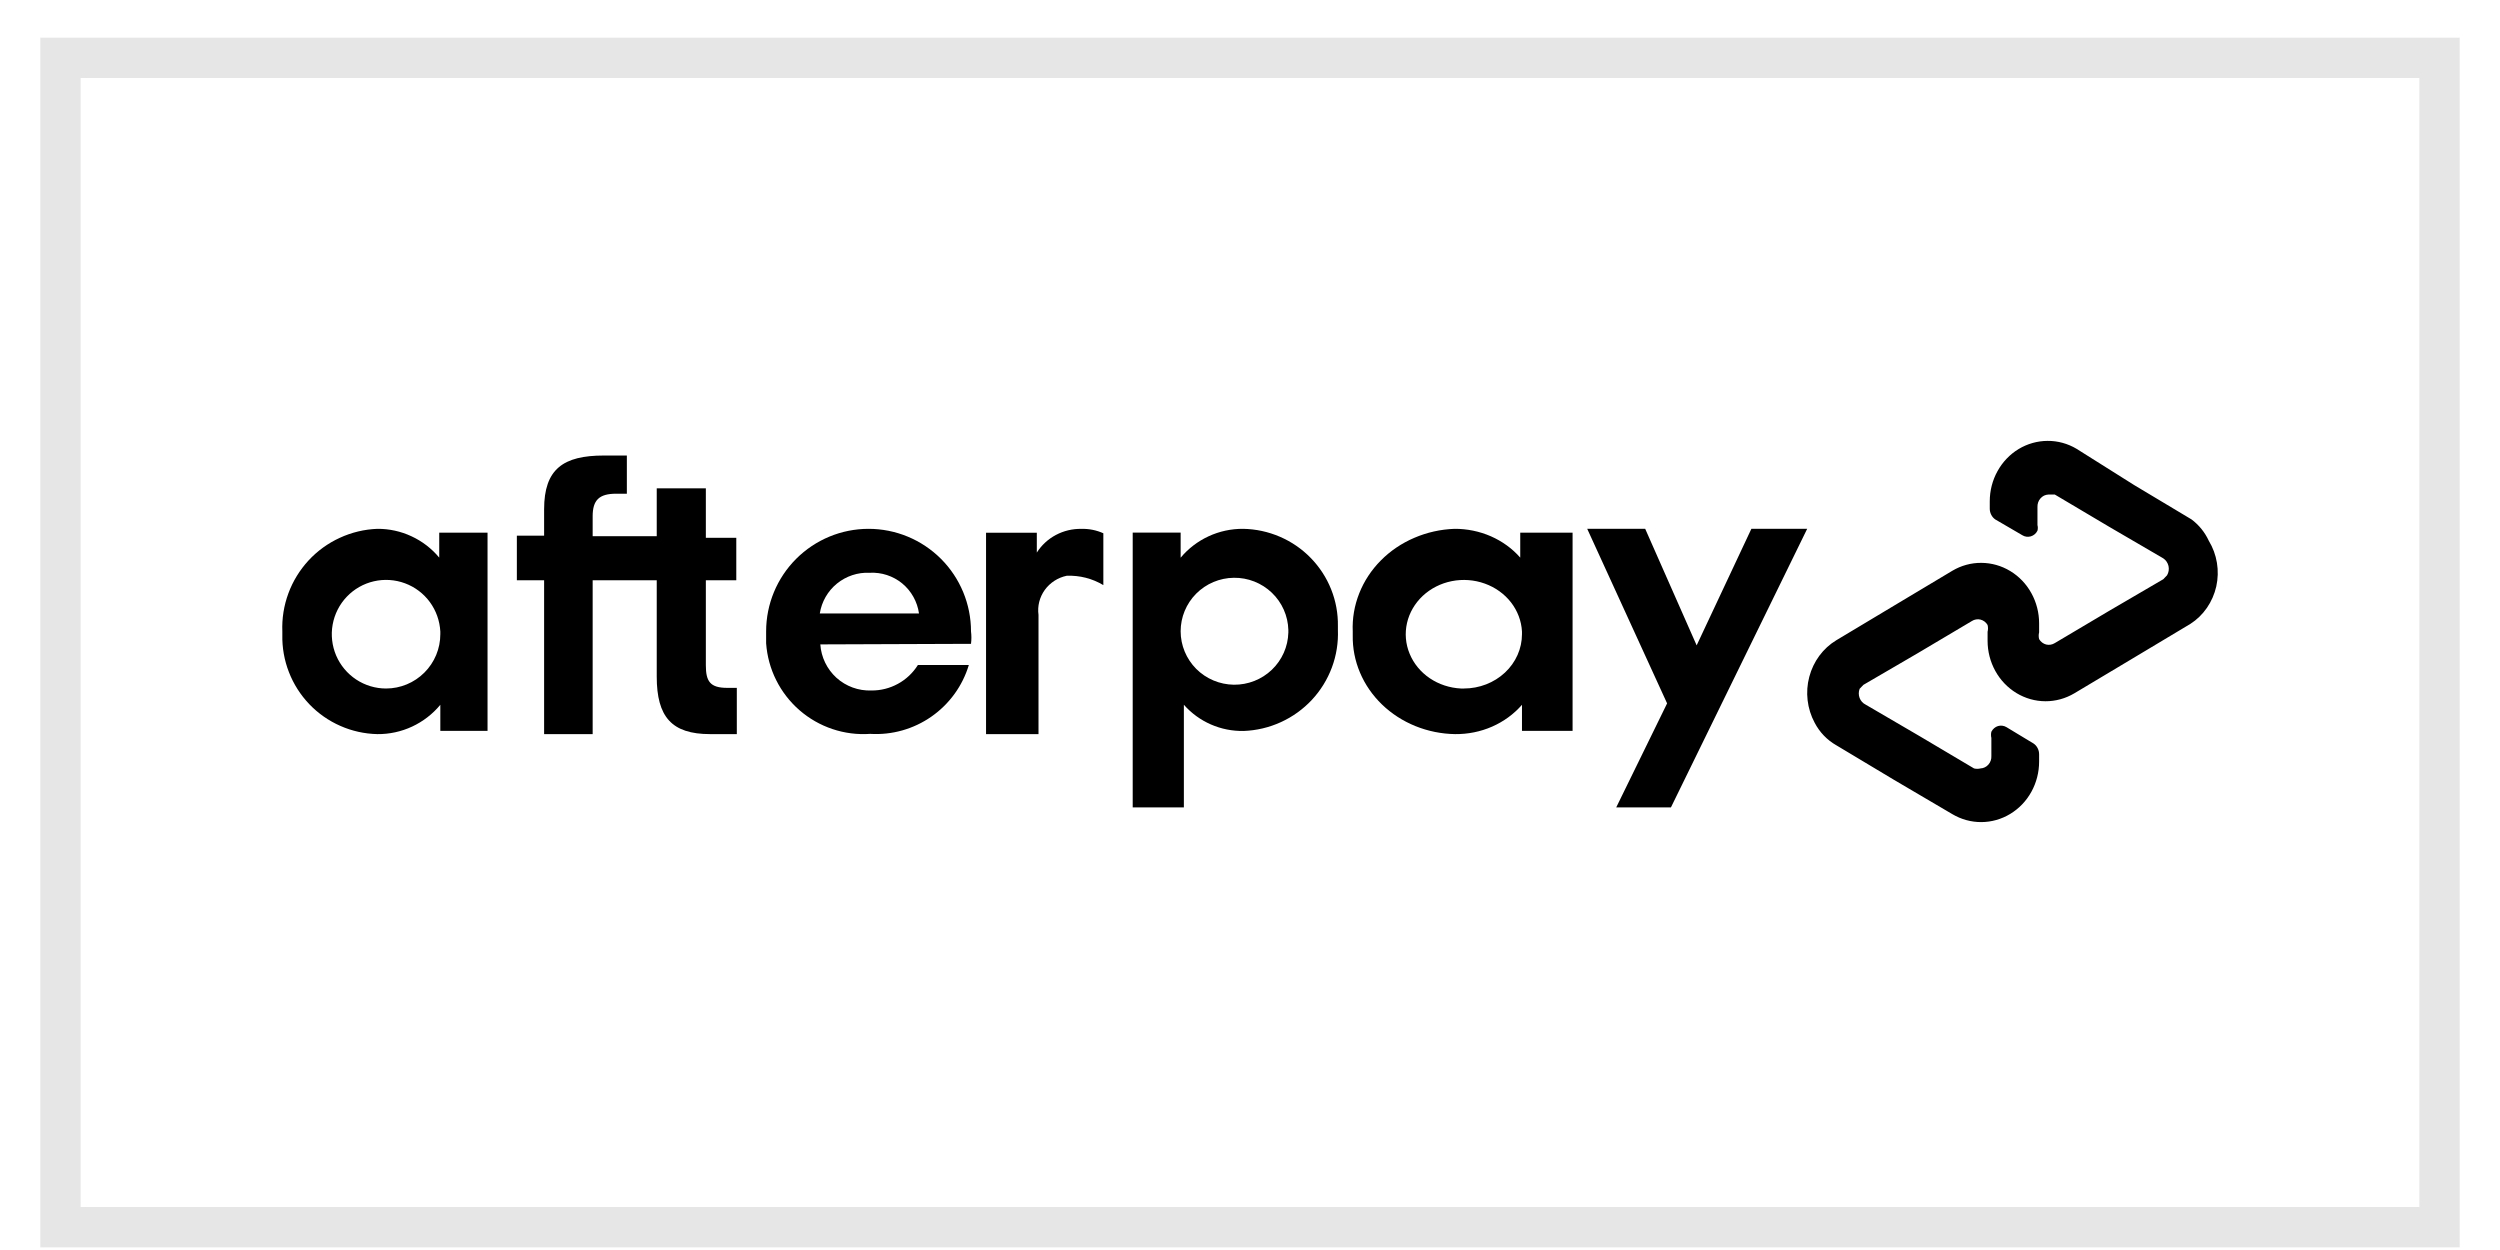 <svg width="60" height="30" viewBox="0 0 60 31" fill="none" xmlns="http://www.w3.org/2000/svg">
<rect x="0.5" y="1.434" width="59" height="29" stroke="black" stroke-opacity="0.1"/>
<path d="M53.349 12.881L51.923 12.027L50.498 11.13C50.279 11 50.031 10.932 49.779 10.934C49.527 10.935 49.28 11.005 49.062 11.136C48.844 11.268 48.663 11.458 48.538 11.685C48.412 11.912 48.346 12.17 48.346 12.433V12.615C48.346 12.667 48.358 12.719 48.382 12.765C48.405 12.812 48.439 12.851 48.481 12.881L49.153 13.273C49.184 13.293 49.219 13.305 49.256 13.31C49.292 13.315 49.329 13.312 49.364 13.302C49.4 13.291 49.433 13.273 49.461 13.249C49.489 13.225 49.513 13.195 49.529 13.161C49.541 13.115 49.541 13.067 49.529 13.021V12.573C49.528 12.534 49.533 12.496 49.546 12.459C49.558 12.423 49.578 12.389 49.603 12.361C49.628 12.332 49.658 12.309 49.691 12.292C49.725 12.276 49.761 12.267 49.798 12.265H49.96L51.305 13.063L52.649 13.847C52.715 13.89 52.761 13.959 52.779 14.037C52.796 14.116 52.784 14.198 52.743 14.267L52.649 14.365L51.305 15.15L49.96 15.948C49.928 15.968 49.893 15.982 49.856 15.988C49.819 15.994 49.782 15.993 49.745 15.984C49.709 15.975 49.675 15.958 49.645 15.935C49.615 15.912 49.589 15.883 49.57 15.85C49.556 15.795 49.556 15.737 49.57 15.682V15.458C49.57 15.195 49.504 14.938 49.378 14.71C49.253 14.483 49.072 14.293 48.854 14.162C48.636 14.03 48.389 13.96 48.137 13.959C47.885 13.957 47.637 14.025 47.418 14.155L45.966 15.024L44.541 15.878C44.211 16.077 43.971 16.403 43.87 16.786C43.769 17.168 43.817 17.576 44.003 17.923C44.126 18.159 44.313 18.354 44.541 18.483L45.966 19.337L47.418 20.191C47.637 20.321 47.885 20.389 48.137 20.388C48.389 20.387 48.636 20.317 48.854 20.185C49.072 20.053 49.253 19.864 49.378 19.637C49.504 19.409 49.57 19.151 49.57 18.889V18.707C49.57 18.654 49.558 18.603 49.534 18.556C49.511 18.51 49.477 18.47 49.435 18.441L48.763 18.035C48.731 18.015 48.697 18.003 48.66 17.998C48.624 17.993 48.587 17.995 48.551 18.006C48.516 18.017 48.483 18.034 48.455 18.059C48.427 18.083 48.403 18.113 48.386 18.147C48.374 18.197 48.374 18.25 48.386 18.301V18.749C48.388 18.788 48.383 18.826 48.37 18.863C48.358 18.899 48.338 18.932 48.313 18.961C48.288 18.99 48.258 19.013 48.225 19.029C48.191 19.046 48.155 19.055 48.117 19.057C48.064 19.07 48.009 19.07 47.956 19.057L46.611 18.259L45.267 17.474C45.199 17.441 45.146 17.382 45.118 17.309C45.091 17.236 45.091 17.155 45.119 17.082L45.213 16.984L46.558 16.2L47.902 15.402C47.934 15.381 47.969 15.368 48.006 15.362C48.043 15.355 48.081 15.357 48.117 15.366C48.153 15.375 48.187 15.392 48.218 15.415C48.248 15.438 48.273 15.467 48.292 15.5C48.306 15.555 48.306 15.613 48.292 15.668V15.892C48.292 16.154 48.358 16.412 48.484 16.64C48.609 16.867 48.79 17.056 49.008 17.188C49.226 17.32 49.473 17.39 49.725 17.391C49.977 17.392 50.225 17.324 50.444 17.194L51.896 16.326L53.322 15.472C53.483 15.369 53.622 15.234 53.732 15.074C53.842 14.914 53.921 14.733 53.964 14.542C54.006 14.351 54.012 14.152 53.98 13.958C53.948 13.764 53.88 13.579 53.779 13.413C53.681 13.201 53.533 13.018 53.349 12.881Z" fill="black"/>
<path d="M43.818 13.115L40.439 20.024H39.082L40.344 17.444L38.363 13.115H39.801L41.077 16.005L42.434 13.115H43.818Z" fill="black"/>
<path d="M9.92 15.661C9.906 15.398 9.816 15.144 9.661 14.932C9.505 14.719 9.29 14.557 9.044 14.466C8.797 14.374 8.528 14.357 8.272 14.416C8.015 14.475 7.782 14.608 7.6 14.799C7.418 14.99 7.297 15.23 7.25 15.489C7.203 15.748 7.234 16.016 7.337 16.258C7.441 16.5 7.613 16.706 7.833 16.852C8.053 16.997 8.31 17.075 8.573 17.075C8.93 17.075 9.273 16.933 9.525 16.68C9.778 16.428 9.92 16.085 9.92 15.728V15.661ZM9.92 18.125V17.479C9.73 17.709 9.491 17.893 9.221 18.019C8.951 18.145 8.656 18.209 8.358 18.206C8.041 18.199 7.729 18.13 7.44 18.002C7.15 17.875 6.888 17.691 6.669 17.462C6.451 17.233 6.279 16.963 6.165 16.668C6.05 16.373 5.995 16.058 6.002 15.742V15.661C5.989 15.339 6.04 15.018 6.152 14.715C6.263 14.413 6.434 14.136 6.652 13.899C6.871 13.663 7.134 13.472 7.427 13.338C7.72 13.203 8.036 13.127 8.358 13.115C8.651 13.113 8.94 13.176 9.205 13.3C9.471 13.423 9.706 13.604 9.893 13.829V13.21H11.091V18.125H9.92Z" fill="black"/>
<path d="M17.035 17.059C16.611 17.059 16.505 16.899 16.505 16.499V14.391H17.26V13.338H16.505V12.111H15.287V13.298H13.698V12.804C13.698 12.404 13.857 12.244 14.281 12.244H14.546V11.297H13.976C12.97 11.297 12.494 11.63 12.494 12.631V13.284H11.818V14.391H12.494V18.206H13.698V14.391H15.287V16.779C15.287 17.779 15.658 18.206 16.611 18.206H17.273V17.059H17.035Z" fill="black"/>
<path d="M21.791 15.214C21.75 14.923 21.602 14.657 21.376 14.47C21.149 14.283 20.86 14.189 20.567 14.205C20.273 14.191 19.985 14.287 19.756 14.473C19.528 14.659 19.377 14.923 19.331 15.214H21.791ZM19.344 15.981C19.365 16.298 19.509 16.595 19.744 16.809C19.98 17.022 20.29 17.135 20.608 17.124C20.838 17.127 21.066 17.07 21.268 16.959C21.471 16.849 21.641 16.688 21.764 16.492H23.027C22.871 17.011 22.544 17.461 22.1 17.771C21.657 18.081 21.121 18.233 20.581 18.2C19.941 18.245 19.31 18.033 18.826 17.612C18.342 17.19 18.045 16.594 18 15.954V15.658C18 14.983 18.268 14.337 18.744 13.86C19.221 13.383 19.867 13.115 20.54 13.115C21.214 13.115 21.86 13.383 22.337 13.86C22.813 14.337 23.081 14.983 23.081 15.658C23.094 15.761 23.094 15.864 23.081 15.967L19.344 15.981Z" fill="black"/>
<path d="M30.951 15.622C30.942 15.273 30.795 14.942 30.542 14.7C30.289 14.458 29.95 14.324 29.599 14.329C29.248 14.333 28.912 14.475 28.665 14.723C28.419 14.971 28.28 15.306 28.28 15.655C28.28 16.004 28.419 16.338 28.665 16.587C28.912 16.835 29.248 16.976 29.599 16.981C29.95 16.985 30.289 16.852 30.542 16.61C30.795 16.368 30.942 16.037 30.951 15.688V15.622ZM27.091 20.024V13.208H28.28V13.831C28.468 13.605 28.705 13.424 28.973 13.3C29.241 13.176 29.533 13.113 29.829 13.115C30.143 13.12 30.453 13.187 30.741 13.311C31.029 13.435 31.29 13.614 31.508 13.839C31.726 14.063 31.898 14.327 32.013 14.617C32.129 14.907 32.185 15.217 32.18 15.529V15.622C32.192 15.939 32.142 16.255 32.031 16.553C31.92 16.85 31.752 17.123 31.535 17.356C31.317 17.589 31.056 17.777 30.766 17.909C30.476 18.042 30.162 18.116 29.842 18.128C29.562 18.133 29.285 18.078 29.029 17.966C28.773 17.854 28.544 17.687 28.36 17.478V20.024H27.091Z" fill="black"/>
<path d="M36.745 15.661C36.731 15.4 36.636 15.15 36.473 14.939C36.309 14.728 36.083 14.566 35.823 14.473C35.562 14.379 35.278 14.358 35.005 14.412C34.733 14.466 34.482 14.593 34.285 14.777C34.088 14.962 33.952 15.195 33.894 15.45C33.836 15.705 33.858 15.97 33.959 16.213C34.059 16.456 34.232 16.667 34.458 16.82C34.684 16.973 34.952 17.061 35.231 17.075H35.303C35.686 17.075 36.053 16.933 36.323 16.68C36.593 16.428 36.745 16.085 36.745 15.728V15.661ZM36.745 18.125V17.479C36.545 17.709 36.292 17.894 36.005 18.02C35.718 18.146 35.404 18.209 35.087 18.206C34.748 18.201 34.413 18.133 34.102 18.007C33.791 17.881 33.509 17.699 33.273 17.471C33.038 17.244 32.852 16.975 32.728 16.681C32.603 16.386 32.542 16.072 32.548 15.755V15.661C32.534 15.339 32.589 15.017 32.709 14.715C32.828 14.413 33.01 14.136 33.245 13.899C33.479 13.663 33.761 13.472 34.075 13.338C34.389 13.203 34.727 13.127 35.072 13.115C35.384 13.113 35.692 13.177 35.974 13.3C36.256 13.424 36.505 13.604 36.702 13.829V13.21H38V18.125H36.745Z" fill="black"/>
<path d="M24.713 13.704C24.829 13.521 24.992 13.37 25.186 13.267C25.38 13.164 25.597 13.112 25.818 13.116C26.006 13.111 26.192 13.148 26.363 13.225V14.511C26.091 14.347 25.774 14.266 25.454 14.279C25.234 14.325 25.04 14.451 24.91 14.631C24.781 14.811 24.725 15.032 24.755 15.25V18.206H23.454V13.211H24.713V13.704Z" fill="black"/>
</svg>
